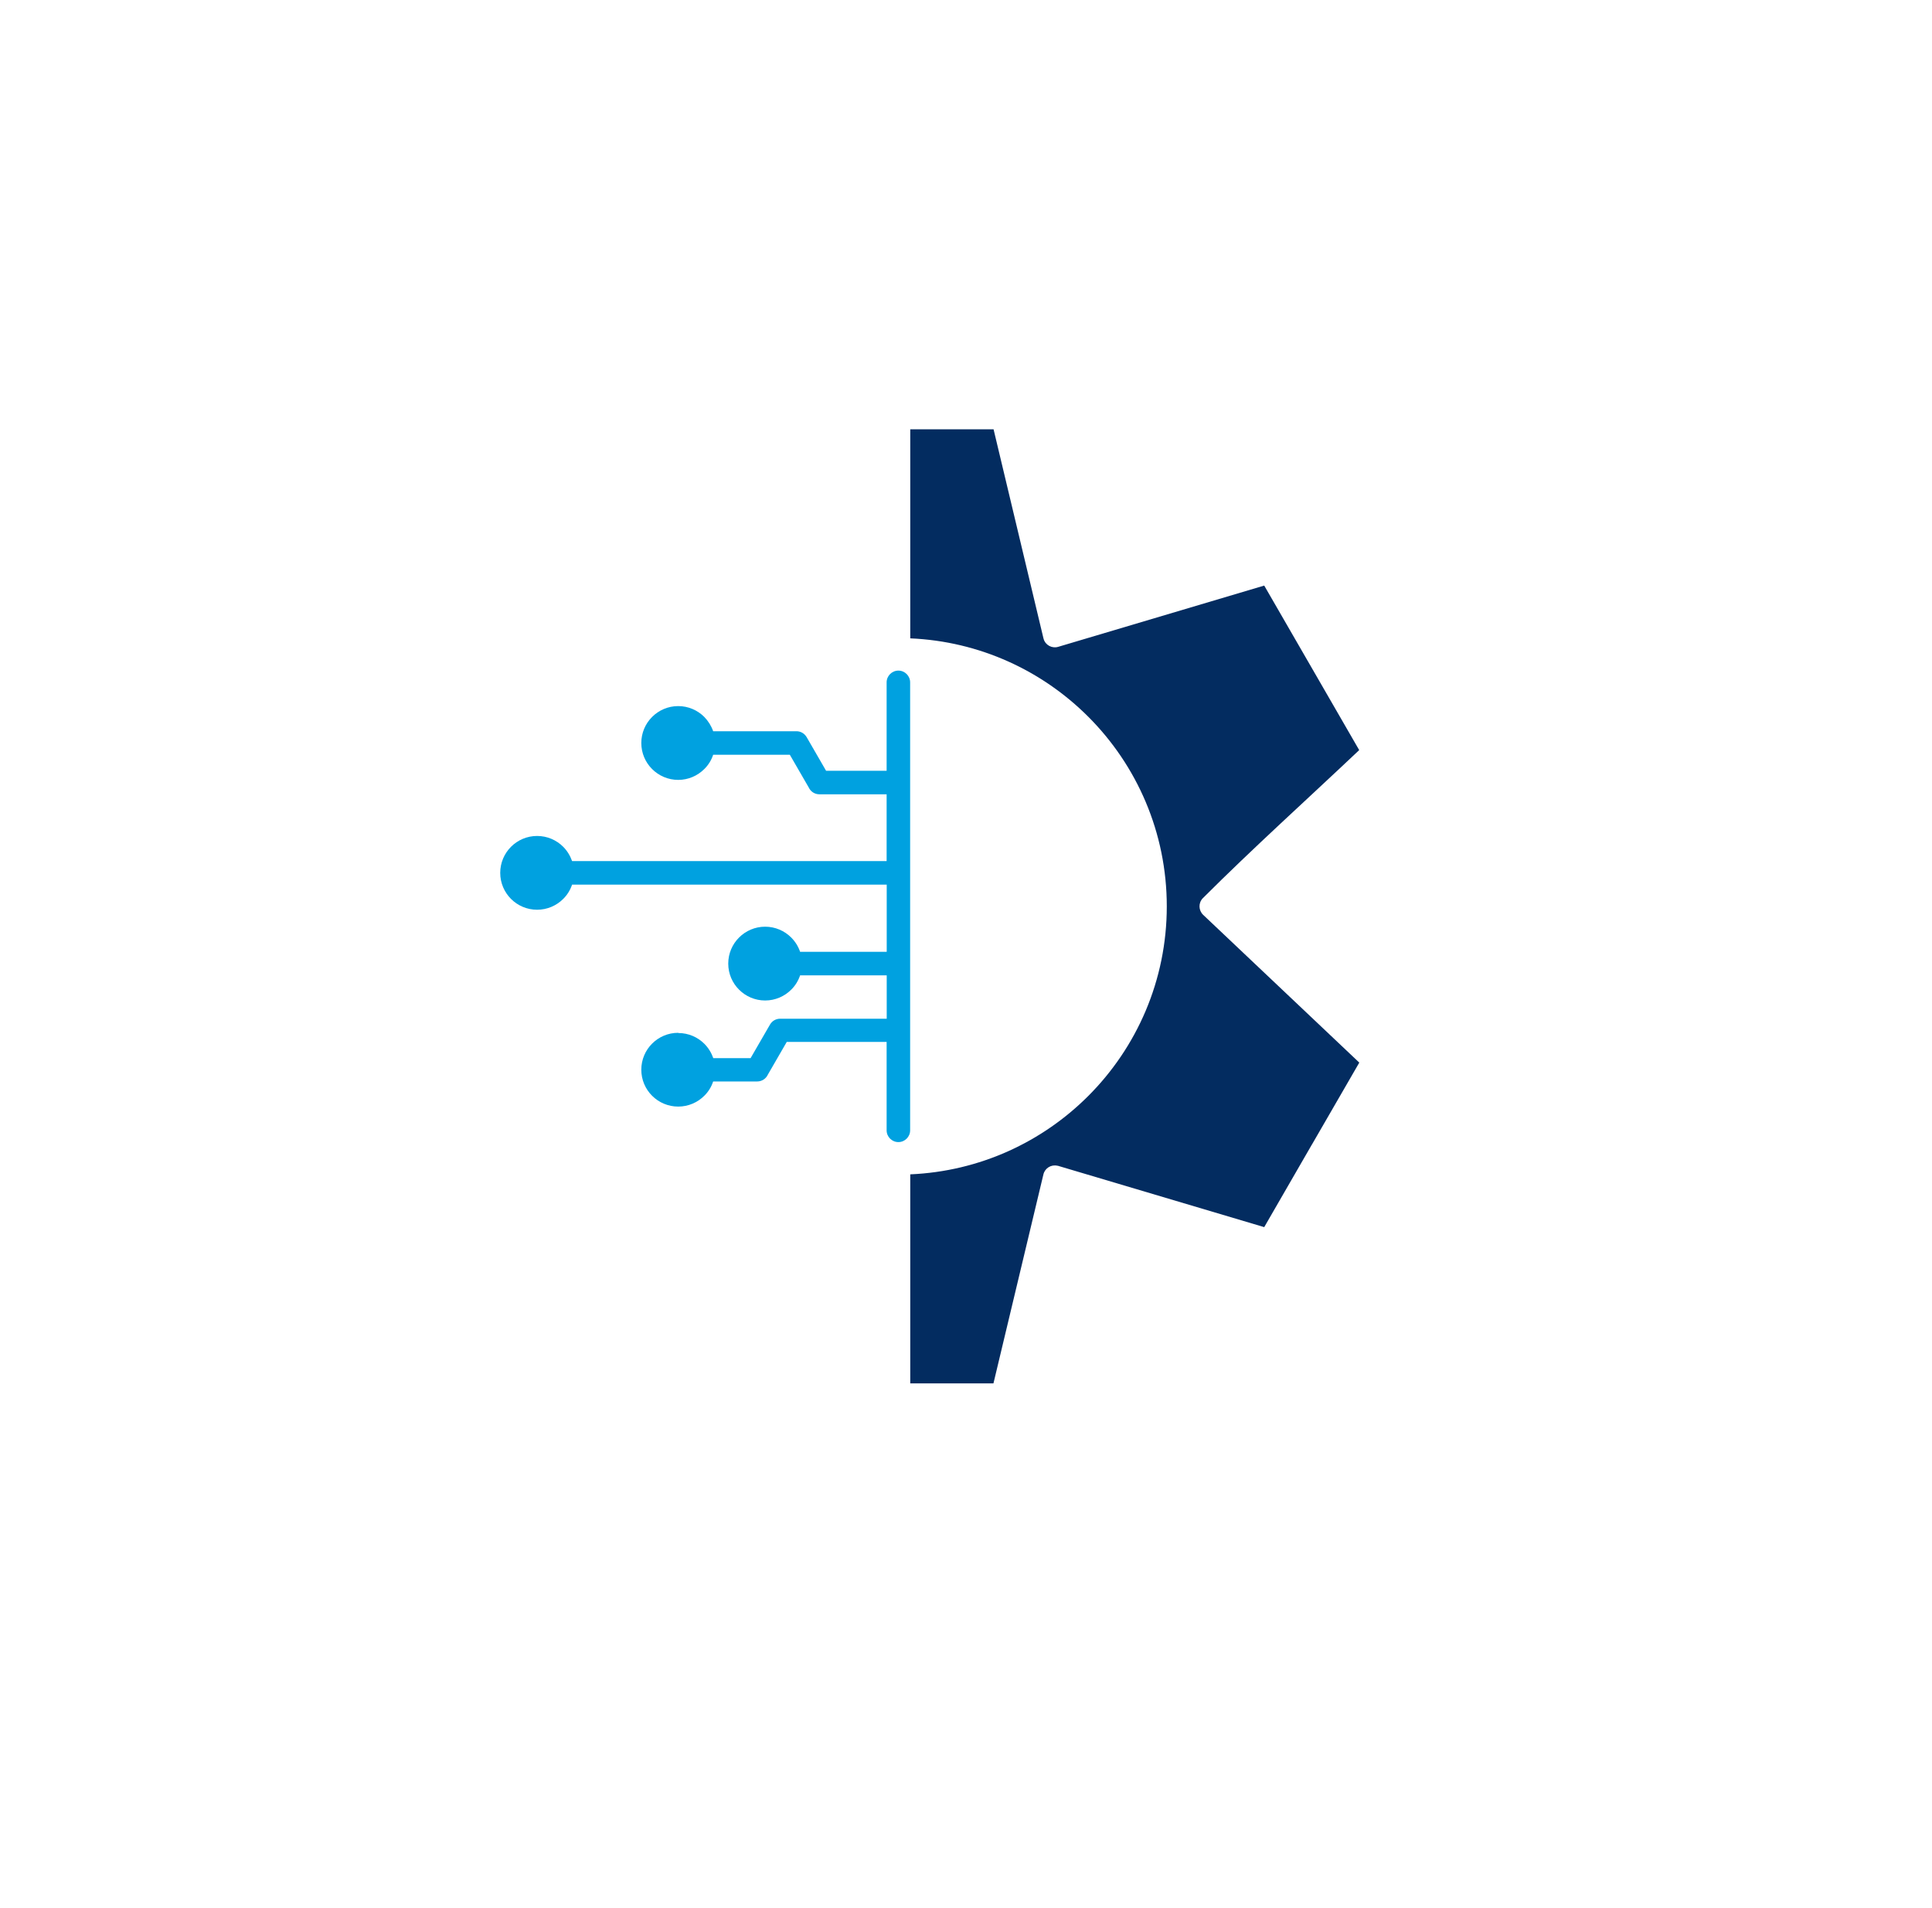 <svg width="81" height="80" viewBox="0 0 81 80" fill="none" xmlns="http://www.w3.org/2000/svg">
<g filter="url(#filter0_d_116_189)">
<circle cx="38.98" cy="38" r="36" fill="white"/>
</g>
<path fill-rule="evenodd" clip-rule="evenodd" d="M28.438 43.311C28.865 43.311 29.252 43.484 29.532 43.764C29.7 43.933 29.825 44.138 29.905 44.364H31.469L32.283 42.956C32.372 42.8 32.536 42.711 32.709 42.711H37.176V40.893H33.545C33.469 41.12 33.34 41.329 33.172 41.493C32.892 41.773 32.505 41.947 32.078 41.947C31.652 41.947 31.265 41.773 30.985 41.493C30.705 41.213 30.532 40.827 30.532 40.4C30.532 39.973 30.705 39.587 30.985 39.307C31.265 39.027 31.652 38.853 32.078 38.853C32.505 38.853 32.892 39.027 33.172 39.307C33.34 39.475 33.469 39.68 33.545 39.907H37.176V37.089H23.985C23.909 37.316 23.78 37.524 23.612 37.689C23.332 37.969 22.945 38.142 22.518 38.142C22.092 38.142 21.705 37.969 21.425 37.689C21.145 37.409 20.972 37.022 20.972 36.596C20.972 36.169 21.145 35.782 21.425 35.502C21.705 35.222 22.092 35.049 22.518 35.049C22.945 35.049 23.332 35.222 23.612 35.502C23.78 35.671 23.905 35.876 23.985 36.102H37.172V33.302H34.354C34.154 33.302 33.985 33.187 33.905 33.013L33.114 31.644H29.9C29.825 31.871 29.696 32.08 29.527 32.244C29.247 32.524 28.86 32.698 28.434 32.698C28.007 32.698 27.62 32.524 27.34 32.244C27.06 31.964 26.887 31.578 26.887 31.151C26.887 30.724 27.06 30.338 27.34 30.058C27.62 29.778 28.007 29.604 28.434 29.604C28.86 29.604 29.247 29.778 29.527 30.058C29.692 30.227 29.82 30.431 29.9 30.658H33.394C33.563 30.658 33.727 30.747 33.82 30.907L34.634 32.316H37.172V28.609C37.172 28.338 37.394 28.116 37.665 28.116C37.936 28.116 38.158 28.338 38.158 28.609V47.391C38.158 47.662 37.936 47.884 37.665 47.884C37.394 47.884 37.172 47.662 37.172 47.391V43.684H32.985L32.194 45.053C32.118 45.222 31.945 45.342 31.745 45.342H29.9C29.825 45.569 29.696 45.778 29.527 45.942C29.247 46.222 28.86 46.395 28.434 46.395C28.007 46.395 27.62 46.222 27.34 45.942C27.06 45.662 26.887 45.276 26.887 44.849C26.887 44.422 27.06 44.035 27.34 43.755C27.62 43.475 28.007 43.302 28.434 43.302L28.438 43.311Z" fill="#00A1E0"/>
<path fill-rule="evenodd" clip-rule="evenodd" d="M38.158 58H41.651L43.745 49.24C43.807 48.978 44.069 48.813 44.336 48.876H44.363V48.88L53.003 51.449L54.994 48C54.994 48 55.003 47.982 55.011 47.973L56.989 44.551L50.443 38.356C50.247 38.169 50.238 37.858 50.425 37.662C52.527 35.56 54.82 33.498 56.985 31.449L53.003 24.551L44.363 27.12C44.105 27.196 43.829 27.049 43.754 26.787C43.749 26.769 43.745 26.751 43.74 26.733L41.656 18H38.163V26.764C41.074 26.889 43.696 28.12 45.625 30.049C47.66 32.084 48.918 34.898 48.918 38C48.918 41.102 47.66 43.916 45.625 45.951C43.696 47.88 41.074 49.111 38.163 49.236V58H38.158Z" fill="#032C60"/>
<defs>
<filter id="filter0_d_116_189" x="0.98" y="0" width="80" height="80" filterUnits="userSpaceOnUse" color-interpolation-filters="sRGB">
<feFlood flood-opacity="0" result="BackgroundImageFix"/>
<feColorMatrix in="SourceAlpha" type="matrix" values="0 0 0 0 0 0 0 0 0 0 0 0 0 0 0 0 0 0 127 0" result="hardAlpha"/>
<feOffset dx="2" dy="2"/>
<feGaussianBlur stdDeviation="2"/>
<feComposite in2="hardAlpha" operator="out"/>
<feColorMatrix type="matrix" values="0 0 0 0 0.78 0 0 0 0 0.78 0 0 0 0 0.78 0 0 0 0.25 0"/>
<feBlend mode="normal" in2="BackgroundImageFix" result="effect1_dropShadow_116_189"/>
<feBlend mode="normal" in="SourceGraphic" in2="effect1_dropShadow_116_189" result="shape"/>
</filter>
</defs>
</svg>
